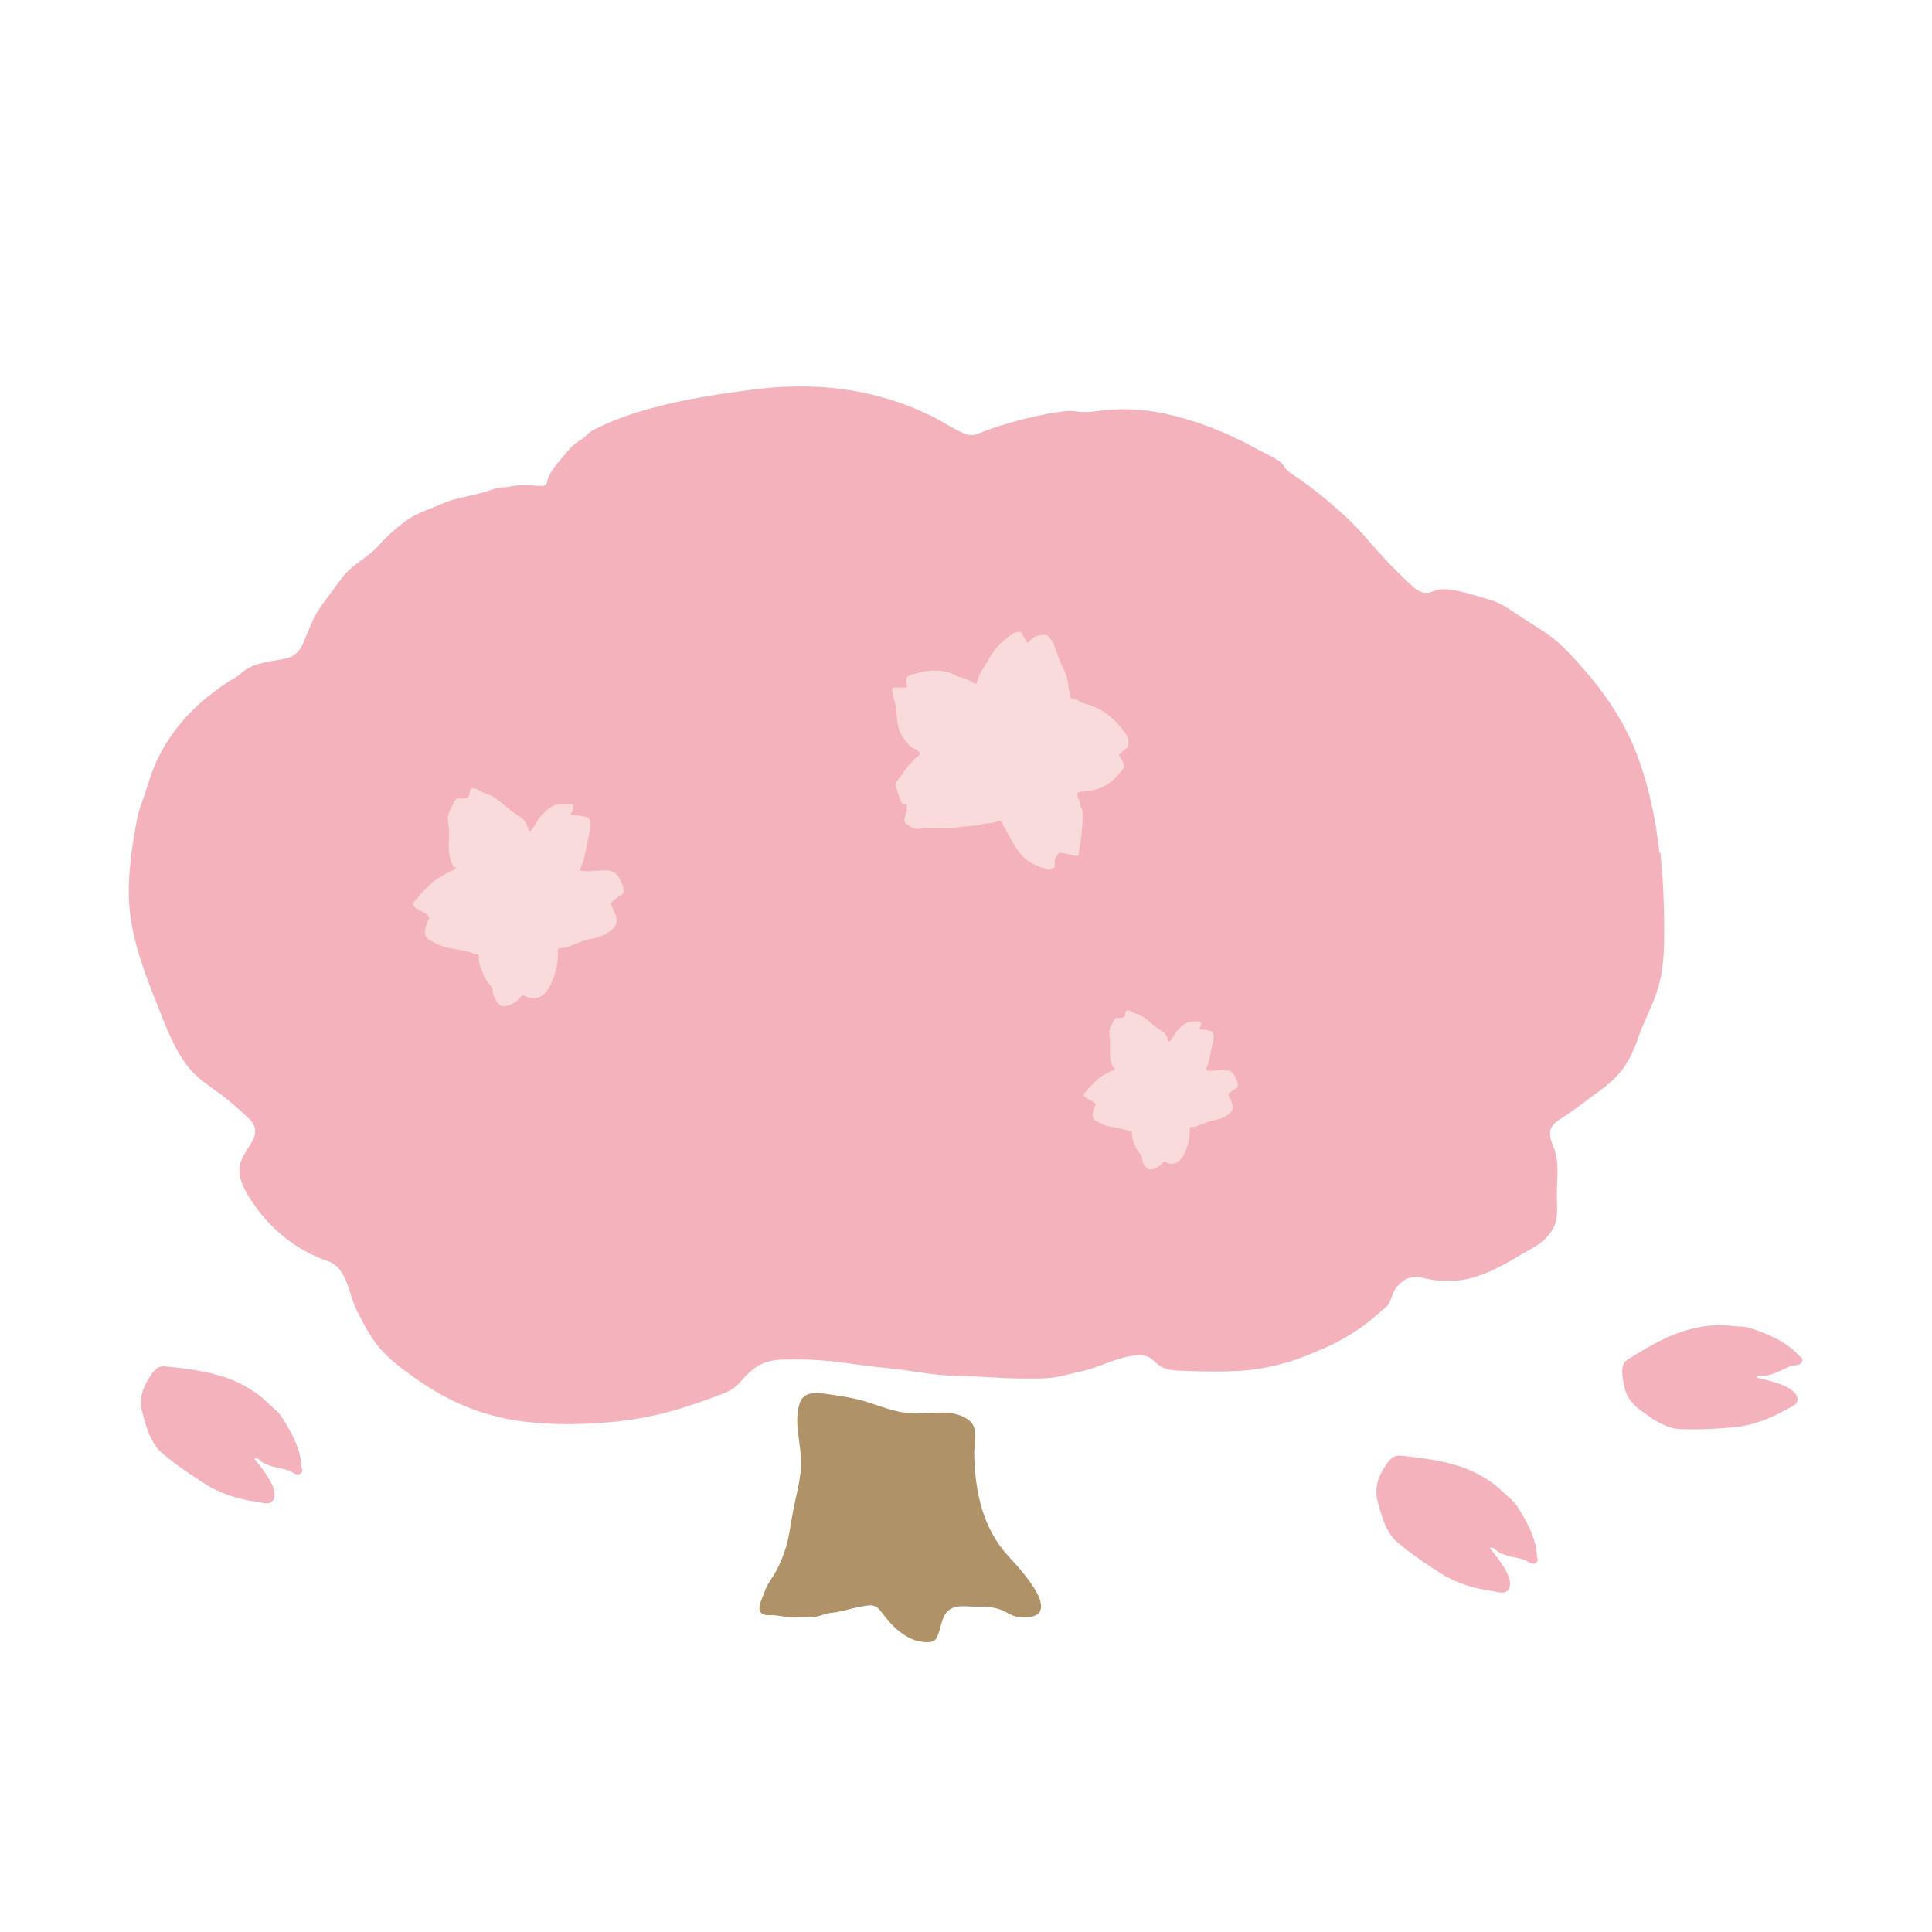 <svg width="40" height="40" viewBox="0 0 40 40" fill="none" xmlns="http://www.w3.org/2000/svg">
<path d="M30.197 30.35C30.465 30.439 30.718 30.565 30.942 30.735C31.062 30.827 31.16 30.938 31.277 31.034C31.372 31.114 31.425 31.206 31.491 31.314C31.656 31.585 31.804 31.89 31.82 32.204C31.82 32.263 31.864 32.297 31.813 32.346C31.735 32.426 31.618 32.312 31.548 32.291C31.375 32.238 31.185 32.223 31.024 32.133C30.964 32.1 30.904 32.007 30.844 32.053C30.996 32.238 31.356 32.666 31.242 32.891C31.173 33.027 31.027 32.959 30.892 32.941C30.529 32.891 30.147 32.777 29.834 32.577C29.572 32.411 29.288 32.223 29.048 32.026C28.966 31.958 28.874 31.893 28.814 31.807C28.657 31.594 28.593 31.345 28.527 31.101C28.521 31.074 28.515 31.046 28.508 31.021C28.477 30.843 28.508 30.667 28.59 30.51C28.647 30.402 28.742 30.223 28.855 30.162C28.925 30.125 29.007 30.14 29.086 30.146C29.203 30.159 29.323 30.174 29.439 30.189C29.667 30.22 29.894 30.26 30.118 30.328C30.143 30.337 30.169 30.343 30.194 30.353L30.197 30.35Z" fill="#F4B3BC"/>
<path d="M4.619 28.501C4.887 28.59 5.14 28.717 5.364 28.886C5.484 28.979 5.582 29.09 5.699 29.185C5.793 29.265 5.847 29.358 5.913 29.465C6.077 29.736 6.226 30.041 6.242 30.356C6.242 30.414 6.286 30.448 6.235 30.497C6.156 30.578 6.04 30.464 5.97 30.442C5.796 30.39 5.607 30.374 5.446 30.285C5.386 30.251 5.326 30.155 5.266 30.205C5.418 30.39 5.778 30.818 5.664 31.043C5.594 31.178 5.449 31.111 5.313 31.092C4.95 31.043 4.568 30.929 4.256 30.729C3.994 30.562 3.71 30.374 3.47 30.177C3.388 30.109 3.296 30.045 3.236 29.958C3.078 29.746 3.015 29.496 2.949 29.253C2.943 29.225 2.936 29.197 2.93 29.173C2.898 28.994 2.93 28.818 3.012 28.661C3.069 28.553 3.164 28.375 3.277 28.313C3.347 28.276 3.429 28.291 3.508 28.298C3.625 28.31 3.744 28.325 3.861 28.341C4.089 28.372 4.316 28.412 4.54 28.479C4.565 28.489 4.591 28.495 4.616 28.504L4.619 28.501Z" fill="#F4B3BC"/>
<path d="M34.778 27.586C35.043 27.494 35.324 27.438 35.608 27.435C35.76 27.435 35.908 27.463 36.06 27.466C36.186 27.472 36.287 27.509 36.407 27.555C36.71 27.669 37.02 27.817 37.231 28.054C37.272 28.101 37.323 28.101 37.316 28.168C37.304 28.279 37.143 28.261 37.073 28.285C36.906 28.35 36.745 28.452 36.562 28.48C36.495 28.489 36.385 28.452 36.369 28.523C36.606 28.578 37.162 28.695 37.212 28.939C37.244 29.087 37.089 29.12 36.966 29.191C36.65 29.373 36.278 29.515 35.908 29.549C35.596 29.576 35.255 29.601 34.942 29.592C34.835 29.589 34.721 29.592 34.62 29.564C34.361 29.493 34.153 29.336 33.948 29.185C33.926 29.17 33.904 29.151 33.882 29.133C33.743 29.012 33.654 28.855 33.623 28.683C33.601 28.563 33.56 28.366 33.61 28.248C33.642 28.178 33.714 28.137 33.781 28.098C33.882 28.036 33.983 27.974 34.084 27.916C34.282 27.802 34.484 27.694 34.702 27.614C34.728 27.605 34.753 27.595 34.778 27.586Z" fill="#F4B3BC"/>
<path d="M34.357 17.65C34.284 16.994 34.152 16.347 33.921 15.703C33.609 14.828 33.034 14.073 32.377 13.411C32.078 13.108 31.711 12.927 31.361 12.687C31.247 12.609 31.134 12.532 31.004 12.477C30.919 12.44 30.831 12.412 30.742 12.388C30.458 12.307 30.044 12.153 29.757 12.212C29.691 12.224 29.644 12.267 29.568 12.274C29.382 12.286 29.277 12.169 29.148 12.049C28.867 11.784 28.608 11.513 28.359 11.223C28.21 11.044 28.052 10.878 27.882 10.718C27.819 10.659 27.756 10.601 27.693 10.545C27.405 10.29 27.105 10.049 26.783 9.837C26.717 9.793 26.657 9.753 26.61 9.689C26.575 9.639 26.547 9.593 26.493 9.556C26.335 9.445 26.143 9.365 25.975 9.27C25.401 8.955 24.791 8.715 24.147 8.57C24.122 8.564 24.1 8.561 24.075 8.555C23.655 8.469 23.216 8.447 22.79 8.503C22.613 8.527 22.455 8.546 22.279 8.518C22.206 8.506 22.137 8.506 22.061 8.512C21.593 8.567 21.117 8.687 20.669 8.826C20.564 8.86 20.463 8.894 20.362 8.934C20.287 8.965 20.208 9.005 20.122 9.008C20.056 9.011 19.993 8.989 19.933 8.962C19.703 8.86 19.497 8.718 19.273 8.607C18.093 8.034 16.858 7.896 15.548 8.071C15.447 8.084 15.346 8.099 15.248 8.111C14.67 8.191 14.096 8.29 13.534 8.438C13.247 8.515 12.966 8.604 12.691 8.715C12.558 8.771 12.429 8.829 12.3 8.894C12.192 8.946 12.139 9.029 12.044 9.094C11.949 9.159 11.867 9.205 11.794 9.294C11.643 9.476 11.469 9.652 11.362 9.861C11.33 9.92 11.34 10.015 11.277 10.049C11.223 10.077 11.087 10.049 11.021 10.049C10.873 10.049 10.718 10.034 10.576 10.071C10.516 10.086 10.469 10.086 10.409 10.089C10.273 10.095 10.165 10.145 10.036 10.185C9.733 10.277 9.439 10.302 9.146 10.431C8.893 10.545 8.612 10.625 8.388 10.795C8.189 10.946 8.009 11.103 7.845 11.288C7.675 11.485 7.428 11.62 7.233 11.796C7.151 11.87 7.091 11.947 7.027 12.036C6.876 12.249 6.699 12.459 6.563 12.68C6.453 12.862 6.387 13.059 6.305 13.253C6.257 13.367 6.2 13.484 6.093 13.558C6.008 13.62 5.9 13.639 5.796 13.657C5.493 13.709 5.196 13.74 4.966 13.962C4.903 14.024 4.796 14.067 4.72 14.119C4.619 14.187 4.518 14.258 4.423 14.329C4.249 14.461 4.082 14.606 3.931 14.763C3.558 15.145 3.274 15.601 3.107 16.103C3.05 16.273 3.009 16.424 2.946 16.587C2.857 16.815 2.816 17.055 2.778 17.293C2.684 17.856 2.624 18.417 2.703 18.99C2.788 19.609 3.021 20.213 3.252 20.793C3.429 21.236 3.593 21.707 3.896 22.09C4.06 22.296 4.275 22.447 4.489 22.598C4.717 22.758 4.928 22.949 5.133 23.137C5.547 23.519 4.982 23.778 4.957 24.191C4.944 24.388 5.032 24.576 5.133 24.745C5.506 25.368 6.087 25.876 6.788 26.11C7.192 26.246 7.214 26.797 7.394 27.145C7.526 27.407 7.659 27.669 7.848 27.894C8.05 28.137 8.306 28.328 8.565 28.513C9.711 29.33 10.727 29.527 12.123 29.478C12.764 29.453 13.386 29.37 14.001 29.188C14.263 29.111 14.522 29.022 14.778 28.926C14.977 28.852 15.169 28.794 15.311 28.63C15.45 28.467 15.598 28.313 15.8 28.227C16.031 28.128 16.29 28.147 16.536 28.147C17.164 28.141 17.777 28.273 18.399 28.328C18.869 28.372 19.333 28.483 19.807 28.486C20.245 28.489 20.681 28.538 21.123 28.541C21.366 28.541 21.616 28.553 21.855 28.513C22.026 28.486 22.19 28.433 22.361 28.399C22.607 28.347 22.799 28.261 23.036 28.177C23.226 28.11 23.456 28.045 23.664 28.064C23.813 28.076 23.882 28.181 23.99 28.261C24.163 28.39 24.381 28.375 24.589 28.384C24.867 28.396 25.142 28.399 25.42 28.393C26.073 28.381 26.679 28.242 27.27 27.974C27.664 27.82 28.024 27.611 28.356 27.352L28.725 27.035C28.82 26.911 28.82 26.751 28.927 26.634C28.996 26.557 29.091 26.477 29.198 26.452C29.318 26.424 29.457 26.455 29.577 26.483C29.745 26.52 29.912 26.52 30.086 26.517C30.556 26.505 31.033 26.249 31.424 26.015C31.68 25.861 31.932 25.762 32.106 25.516C32.28 25.272 32.232 25.017 32.232 24.727C32.232 24.406 32.289 24.061 32.169 23.762C32.065 23.504 32.03 23.343 32.292 23.177C32.567 23.005 32.81 22.807 33.072 22.619C33.545 22.284 33.735 22.012 33.924 21.467C34.029 21.165 34.18 20.885 34.287 20.586C34.452 20.121 34.458 19.649 34.455 19.163C34.452 18.651 34.429 18.149 34.376 17.653L34.357 17.65Z" fill="#F4B3BC"/>
<path d="M21.54 33.15C21.449 32.833 21.029 32.383 20.884 32.226C20.344 31.647 20.189 30.886 20.17 30.122C20.164 29.903 20.262 29.592 20.088 29.428C19.993 29.339 19.845 29.284 19.715 29.262C19.488 29.225 19.21 29.262 18.98 29.265C18.639 29.271 18.323 29.151 18.001 29.043C17.793 28.972 17.578 28.929 17.36 28.898C17.184 28.874 16.956 28.821 16.776 28.855C16.65 28.88 16.584 28.957 16.549 29.074C16.426 29.499 16.609 29.952 16.584 30.377C16.565 30.676 16.48 30.975 16.423 31.271C16.372 31.53 16.347 31.788 16.271 32.038C16.221 32.201 16.154 32.364 16.076 32.516C16 32.654 15.896 32.777 15.842 32.928C15.807 33.033 15.697 33.233 15.728 33.338C15.773 33.48 15.937 33.428 16.05 33.443C16.199 33.464 16.331 33.489 16.483 33.486C16.682 33.486 16.855 33.501 17.041 33.431C17.143 33.394 17.221 33.394 17.323 33.378C17.471 33.353 17.613 33.304 17.761 33.276C18.011 33.23 18.112 33.19 18.247 33.372C18.323 33.474 18.402 33.572 18.491 33.662C18.664 33.834 18.885 33.979 19.138 33.997C19.352 34.013 19.384 33.961 19.444 33.779C19.488 33.646 19.504 33.489 19.599 33.381C19.75 33.209 19.971 33.264 20.183 33.264C20.381 33.264 20.599 33.264 20.779 33.353C20.953 33.443 21.013 33.489 21.228 33.486C21.527 33.48 21.591 33.338 21.537 33.15H21.54Z" fill="#B09269"/>
<path d="M23.163 15.656C23.163 15.656 23.163 15.641 23.166 15.632C23.169 15.623 23.198 15.598 23.207 15.589C23.23 15.564 23.258 15.542 23.283 15.518C23.305 15.499 23.349 15.481 23.359 15.453C23.368 15.425 23.359 15.345 23.359 15.318C23.353 15.25 23.308 15.197 23.27 15.145C23.157 14.985 23.021 14.849 22.857 14.741C22.753 14.674 22.639 14.618 22.519 14.584C22.465 14.569 22.415 14.56 22.368 14.532C22.352 14.523 22.336 14.51 22.32 14.501C22.27 14.473 22.207 14.476 22.159 14.443C22.134 14.424 22.15 14.387 22.147 14.359C22.147 14.325 22.131 14.298 22.128 14.264C22.115 14.156 22.102 14.051 22.065 13.947C22.036 13.882 22.008 13.817 21.973 13.752C21.942 13.681 21.913 13.608 21.888 13.537C21.878 13.515 21.872 13.491 21.863 13.469C21.837 13.417 21.831 13.361 21.806 13.309C21.787 13.272 21.758 13.238 21.73 13.204C21.702 13.167 21.676 13.149 21.632 13.146C21.572 13.142 21.506 13.152 21.449 13.173C21.414 13.189 21.383 13.21 21.354 13.235C21.342 13.247 21.326 13.256 21.316 13.272C21.31 13.281 21.307 13.296 21.301 13.303C21.263 13.333 21.228 13.232 21.209 13.204C21.193 13.182 21.177 13.158 21.165 13.136C21.159 13.127 21.155 13.105 21.146 13.096C21.133 13.087 21.127 13.087 21.108 13.087C21.061 13.087 21.035 13.087 20.994 13.108C20.931 13.146 20.868 13.185 20.814 13.235C20.78 13.266 20.745 13.293 20.71 13.324C20.654 13.377 20.603 13.454 20.556 13.515C20.511 13.574 20.483 13.635 20.445 13.697C20.398 13.777 20.344 13.854 20.3 13.934C20.265 13.999 20.24 14.064 20.224 14.134C20.215 14.171 20.208 14.165 20.174 14.147C20.088 14.101 20.003 14.048 19.905 14.027C19.867 14.017 19.839 14.011 19.804 13.993C19.659 13.906 19.46 13.873 19.293 13.885C19.204 13.891 19.11 13.903 19.028 13.928C18.965 13.947 18.794 13.965 18.772 14.039C18.762 14.079 18.772 14.131 18.772 14.171C18.772 14.184 18.778 14.211 18.772 14.224C18.762 14.248 18.737 14.239 18.712 14.236C18.646 14.236 18.579 14.236 18.513 14.236C18.456 14.236 18.466 14.285 18.478 14.322C18.494 14.378 18.497 14.433 18.513 14.489C18.523 14.529 18.538 14.569 18.545 14.612C18.576 14.831 18.557 15.062 18.69 15.256C18.737 15.327 18.803 15.416 18.873 15.469C18.898 15.487 18.927 15.496 18.952 15.512C18.974 15.527 19.028 15.558 19.04 15.582C19.056 15.613 19.018 15.653 18.996 15.669C18.977 15.684 18.965 15.681 18.949 15.697C18.933 15.712 18.92 15.736 18.904 15.752C18.857 15.798 18.81 15.844 18.772 15.9C18.753 15.925 18.737 15.949 18.715 15.974C18.693 15.998 18.687 16.026 18.668 16.054C18.639 16.103 18.589 16.137 18.564 16.186C18.535 16.239 18.557 16.322 18.576 16.374C18.598 16.433 18.614 16.494 18.636 16.553C18.652 16.59 18.668 16.639 18.712 16.655C18.728 16.661 18.75 16.648 18.766 16.658C18.781 16.67 18.775 16.701 18.775 16.719C18.775 16.775 18.766 16.818 18.75 16.87C18.737 16.916 18.706 16.991 18.744 17.034C18.756 17.049 18.781 17.061 18.797 17.077C18.819 17.098 18.845 17.114 18.87 17.129C18.955 17.185 19.059 17.154 19.16 17.148C19.312 17.135 19.463 17.148 19.615 17.148C19.725 17.148 19.833 17.132 19.94 17.117C20.003 17.108 20.066 17.101 20.129 17.095C20.161 17.095 20.192 17.089 20.224 17.089C20.275 17.089 20.297 17.08 20.347 17.061C20.376 17.052 20.401 17.046 20.429 17.046C20.489 17.046 20.54 17.046 20.597 17.021C20.628 17.009 20.676 16.984 20.71 16.997C20.739 17.006 20.748 17.043 20.761 17.067C20.78 17.101 20.799 17.138 20.821 17.172C20.903 17.329 20.982 17.486 21.089 17.631C21.193 17.773 21.338 17.872 21.503 17.939C21.544 17.958 21.582 17.964 21.623 17.976C21.648 17.983 21.673 17.998 21.702 18.004C21.739 18.01 21.765 17.989 21.793 17.973C21.799 17.97 21.831 17.961 21.837 17.955C21.847 17.942 21.837 17.912 21.837 17.899C21.837 17.866 21.831 17.828 21.837 17.795C21.847 17.761 21.875 17.736 21.891 17.705C21.9 17.687 21.904 17.665 21.926 17.659C21.938 17.656 21.973 17.659 21.989 17.659C22.09 17.665 22.188 17.715 22.289 17.721C22.333 17.721 22.333 17.705 22.336 17.662C22.339 17.616 22.349 17.57 22.355 17.52C22.371 17.41 22.399 17.302 22.396 17.188C22.396 17.138 22.412 17.092 22.412 17.04C22.412 16.991 22.412 16.941 22.412 16.892C22.412 16.852 22.418 16.809 22.405 16.769C22.396 16.741 22.377 16.719 22.371 16.689C22.358 16.642 22.355 16.596 22.336 16.55C22.32 16.513 22.295 16.47 22.308 16.427C22.317 16.396 22.342 16.402 22.368 16.396C22.421 16.381 22.478 16.39 22.532 16.377C22.633 16.359 22.721 16.343 22.813 16.3C22.895 16.26 22.98 16.211 23.046 16.149C23.106 16.094 23.163 16.032 23.214 15.968C23.239 15.934 23.277 15.903 23.274 15.86C23.267 15.798 23.236 15.74 23.198 15.687C23.189 15.672 23.173 15.659 23.166 15.641L23.163 15.656Z" fill="#FADBDB"/>
<path d="M9.475 17.952C9.377 18.023 9.32 17.776 9.307 17.712C9.288 17.591 9.291 17.468 9.295 17.348C9.301 17.234 9.295 17.135 9.279 17.021C9.257 16.867 9.323 16.75 9.396 16.618C9.437 16.544 9.434 16.529 9.522 16.532C9.585 16.532 9.642 16.547 9.689 16.504C9.737 16.461 9.711 16.399 9.74 16.353C9.784 16.279 9.901 16.353 9.951 16.384C10.008 16.415 10.065 16.43 10.125 16.454C10.343 16.55 10.497 16.741 10.696 16.867C10.756 16.904 10.813 16.935 10.854 16.991C10.879 17.024 10.898 17.065 10.914 17.105C10.955 17.209 10.958 17.253 11.037 17.142C11.085 17.074 11.116 16.994 11.17 16.929C11.28 16.797 11.419 16.655 11.602 16.649C11.65 16.649 11.817 16.627 11.848 16.658C11.902 16.71 11.836 16.821 11.814 16.864C11.867 16.883 11.924 16.87 11.978 16.883C12.022 16.892 12.123 16.904 12.164 16.926C12.268 16.985 12.215 17.191 12.196 17.274C12.136 17.533 12.114 17.795 11.997 18.017C12.177 18.072 12.401 18.004 12.587 18.023C12.739 18.038 12.799 18.128 12.856 18.251C12.881 18.309 12.947 18.436 12.893 18.506C12.871 18.534 12.783 18.577 12.751 18.605C12.713 18.636 12.669 18.67 12.635 18.704C12.701 18.858 12.849 19.058 12.707 19.212C12.587 19.341 12.414 19.403 12.24 19.437C12.085 19.465 11.981 19.514 11.839 19.573C11.776 19.6 11.703 19.622 11.634 19.628C11.555 19.634 11.552 19.628 11.549 19.696C11.549 19.736 11.549 19.776 11.549 19.813C11.546 19.899 11.536 19.982 11.514 20.065C11.457 20.272 11.35 20.635 11.085 20.666C11.028 20.672 10.971 20.66 10.917 20.645C10.895 20.639 10.841 20.605 10.819 20.611C10.794 20.617 10.759 20.669 10.741 20.688C10.668 20.759 10.488 20.866 10.381 20.823C10.302 20.793 10.226 20.657 10.21 20.58C10.201 20.54 10.21 20.506 10.194 20.466C10.175 20.417 10.131 20.377 10.1 20.334C10.052 20.266 10.021 20.22 9.995 20.142C9.958 20.035 9.91 19.961 9.913 19.847C9.913 19.803 9.929 19.773 9.885 19.754C9.863 19.754 9.841 19.754 9.822 19.757C9.806 19.757 9.793 19.748 9.787 19.733C9.705 19.705 9.626 19.693 9.541 19.671C9.421 19.637 9.291 19.637 9.171 19.594C9.083 19.563 8.998 19.514 8.913 19.474C8.73 19.388 8.808 19.206 8.862 19.052C8.875 19.018 8.887 19.043 8.884 18.999C8.878 18.922 8.701 18.861 8.644 18.824C8.606 18.799 8.553 18.771 8.553 18.719C8.553 18.685 8.584 18.657 8.606 18.633C8.704 18.516 8.812 18.402 8.922 18.294C9.01 18.211 9.118 18.158 9.222 18.094C9.298 18.047 9.424 18.014 9.478 17.946L9.475 17.952Z" fill="#FADBDB"/>
<path d="M23.115 22.114C23.046 22.167 23.002 21.985 22.992 21.939C22.976 21.852 22.98 21.76 22.983 21.674C22.986 21.59 22.983 21.517 22.97 21.433C22.954 21.319 23.002 21.233 23.055 21.138C23.084 21.082 23.084 21.073 23.15 21.073C23.194 21.073 23.238 21.082 23.273 21.051C23.308 21.02 23.289 20.974 23.308 20.94C23.339 20.888 23.425 20.94 23.462 20.962C23.503 20.987 23.548 20.996 23.589 21.014C23.75 21.082 23.863 21.227 24.009 21.316C24.053 21.344 24.094 21.366 24.125 21.406C24.144 21.43 24.16 21.461 24.17 21.489C24.201 21.566 24.204 21.597 24.258 21.517C24.293 21.467 24.315 21.406 24.356 21.359C24.438 21.261 24.539 21.159 24.672 21.153C24.706 21.153 24.829 21.134 24.852 21.159C24.892 21.196 24.842 21.279 24.826 21.31C24.867 21.322 24.908 21.313 24.946 21.322C24.978 21.329 25.053 21.338 25.082 21.353C25.158 21.396 25.12 21.547 25.104 21.609C25.06 21.8 25.044 21.991 24.959 22.154C25.091 22.194 25.256 22.145 25.391 22.157C25.505 22.167 25.546 22.234 25.587 22.324C25.606 22.367 25.653 22.459 25.616 22.512C25.6 22.533 25.537 22.564 25.511 22.583C25.483 22.607 25.451 22.629 25.426 22.657C25.473 22.77 25.584 22.915 25.48 23.029C25.391 23.125 25.265 23.171 25.139 23.193C25.025 23.214 24.949 23.248 24.845 23.291C24.798 23.31 24.744 23.328 24.694 23.331C24.634 23.334 24.634 23.331 24.631 23.381C24.631 23.408 24.631 23.439 24.631 23.467C24.631 23.528 24.621 23.59 24.605 23.652C24.564 23.803 24.485 24.068 24.29 24.092C24.248 24.098 24.207 24.089 24.166 24.077C24.151 24.071 24.113 24.049 24.097 24.052C24.078 24.055 24.053 24.095 24.04 24.108C23.986 24.16 23.857 24.24 23.775 24.206C23.715 24.182 23.661 24.083 23.652 24.027C23.646 24 23.652 23.972 23.642 23.944C23.627 23.907 23.595 23.88 23.573 23.849C23.538 23.799 23.516 23.766 23.497 23.71C23.469 23.63 23.434 23.578 23.437 23.491C23.437 23.461 23.447 23.439 23.418 23.424C23.402 23.424 23.387 23.424 23.371 23.424C23.358 23.424 23.352 23.418 23.346 23.405C23.286 23.384 23.226 23.377 23.166 23.359C23.077 23.334 22.983 23.334 22.894 23.303C22.831 23.282 22.765 23.245 22.705 23.214C22.572 23.152 22.629 23.017 22.667 22.906C22.676 22.881 22.686 22.9 22.683 22.869C22.676 22.814 22.547 22.767 22.506 22.743C22.477 22.724 22.436 22.703 22.44 22.666C22.44 22.641 22.465 22.619 22.477 22.604C22.55 22.518 22.629 22.435 22.711 22.358C22.774 22.296 22.856 22.256 22.929 22.213C22.983 22.179 23.077 22.154 23.115 22.105V22.114Z" fill="#FADBDB"/>
</svg>
